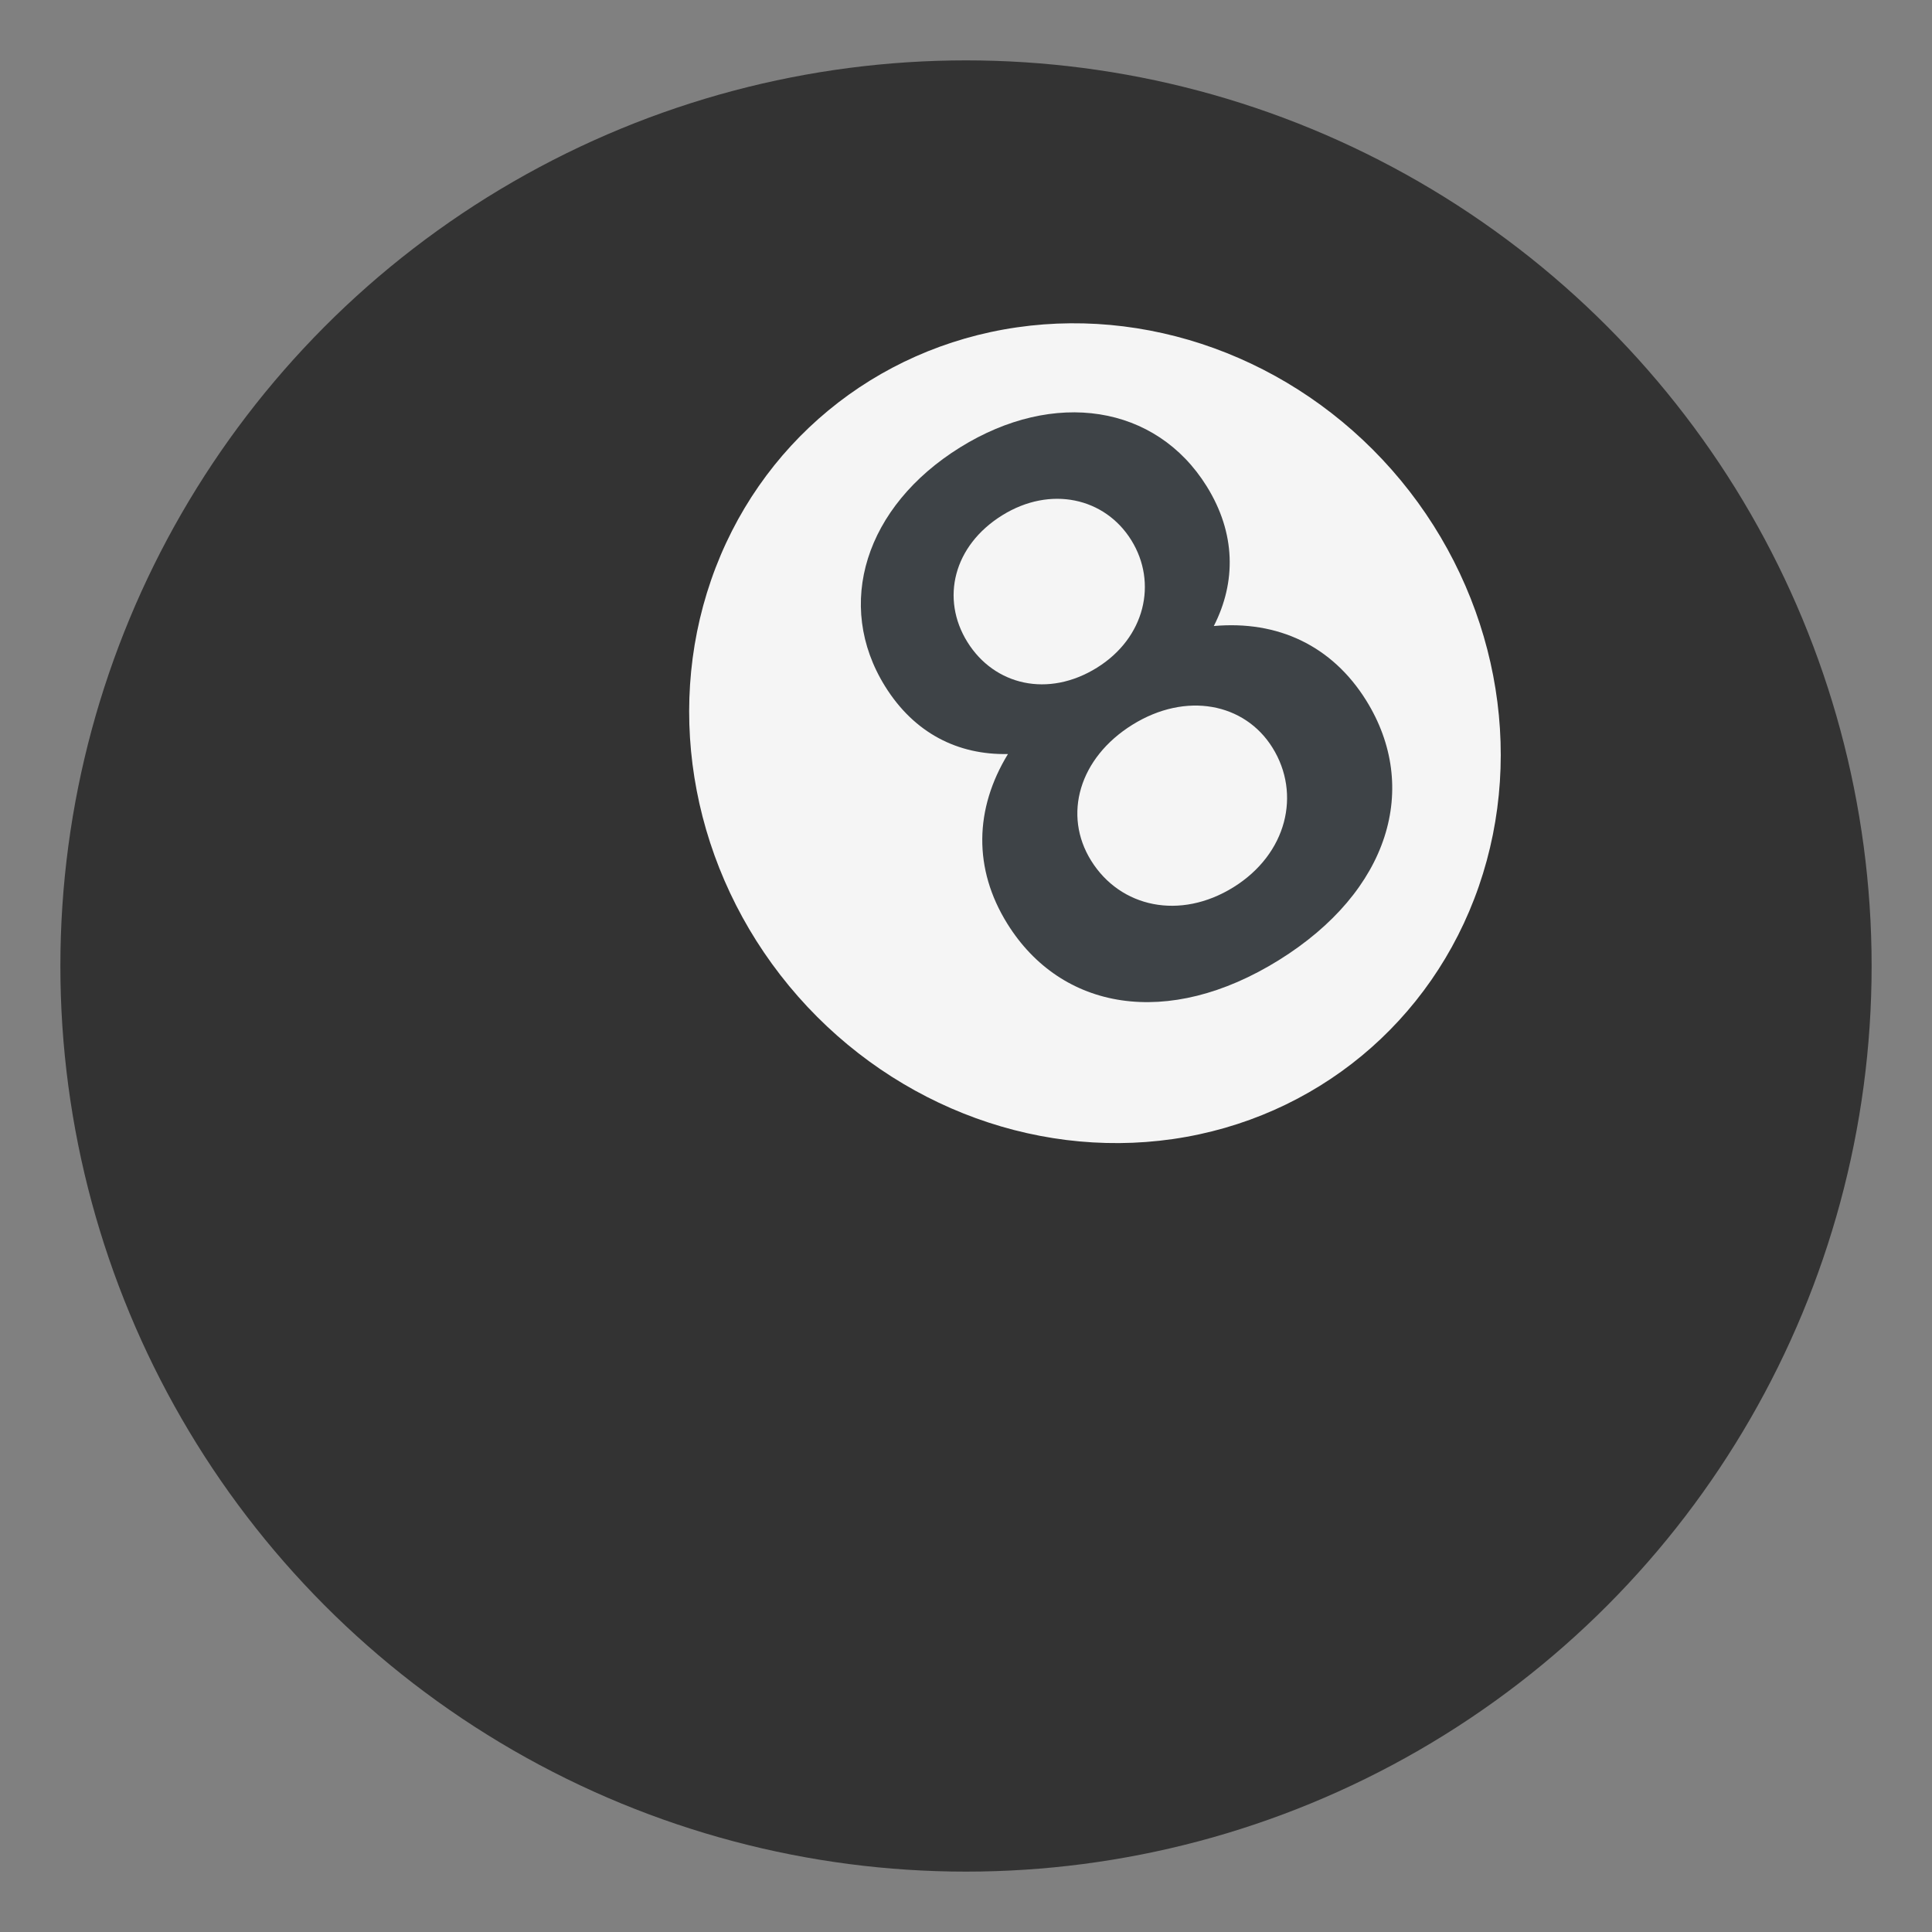 <?xml version="1.0" encoding="utf-8"?>
<!-- Generator: Adobe Illustrator 15.0.0, SVG Export Plug-In . SVG Version: 6.00 Build 0)  -->
<!DOCTYPE svg PUBLIC "-//W3C//DTD SVG 1.1//EN" "http://www.w3.org/Graphics/SVG/1.1/DTD/svg11.dtd">
<svg version="1.1" id="Layer_1" xmlns="http://www.w3.org/2000/svg" xmlns:xlink="http://www.w3.org/1999/xlink" x="0px" y="0px"
	 width="64px" height="64px" viewBox="0 0 64 64" enable-background="new 0 0 64 64" xml:space="preserve">
<rect x="0" y="0" width="64" height="64" fill="#808080" stroke="none"/>
<g>
	<circle fill="#333333" cx="32" cy="32" r="30"/>
	
		<ellipse transform="matrix(0.771 -0.637 0.637 0.771 -7.147 28.678)" fill="#F5F5F5" cx="36.265" cy="24.268" rx="13.143" ry="13.866"/>
	<g>
		<path fill="#3E4347" d="M45.258,23.205c1.785,2.871,0.785,6.313-2.895,8.601c-3.68,2.287-7.209,1.663-8.994-1.207
			c-1.131-1.818-1.089-3.803,0.021-5.621c-1.657,0.036-3.104-0.689-4.071-2.244c-1.681-2.703-0.658-5.958,2.483-7.912
			c3.116-1.938,6.49-1.416,8.171,1.286c0.968,1.556,0.979,3.174,0.236,4.63C42.329,20.548,44.127,21.388,45.258,23.205z
			 M42.154,24.77c-0.922-1.483-2.868-1.864-4.641-0.762c-1.771,1.102-2.307,2.993-1.369,4.5c0.967,1.556,2.944,1.983,4.717,0.882
			C42.633,28.287,43.107,26.301,42.154,24.77z M32.047,21.269c0.894,1.436,2.677,1.854,4.292,0.849
			c1.593-0.991,2.014-2.813,1.136-4.225c-0.877-1.41-2.683-1.813-4.275-0.823C31.584,18.074,31.154,19.833,32.047,21.269z"/>
	</g>
</g>
</svg>
